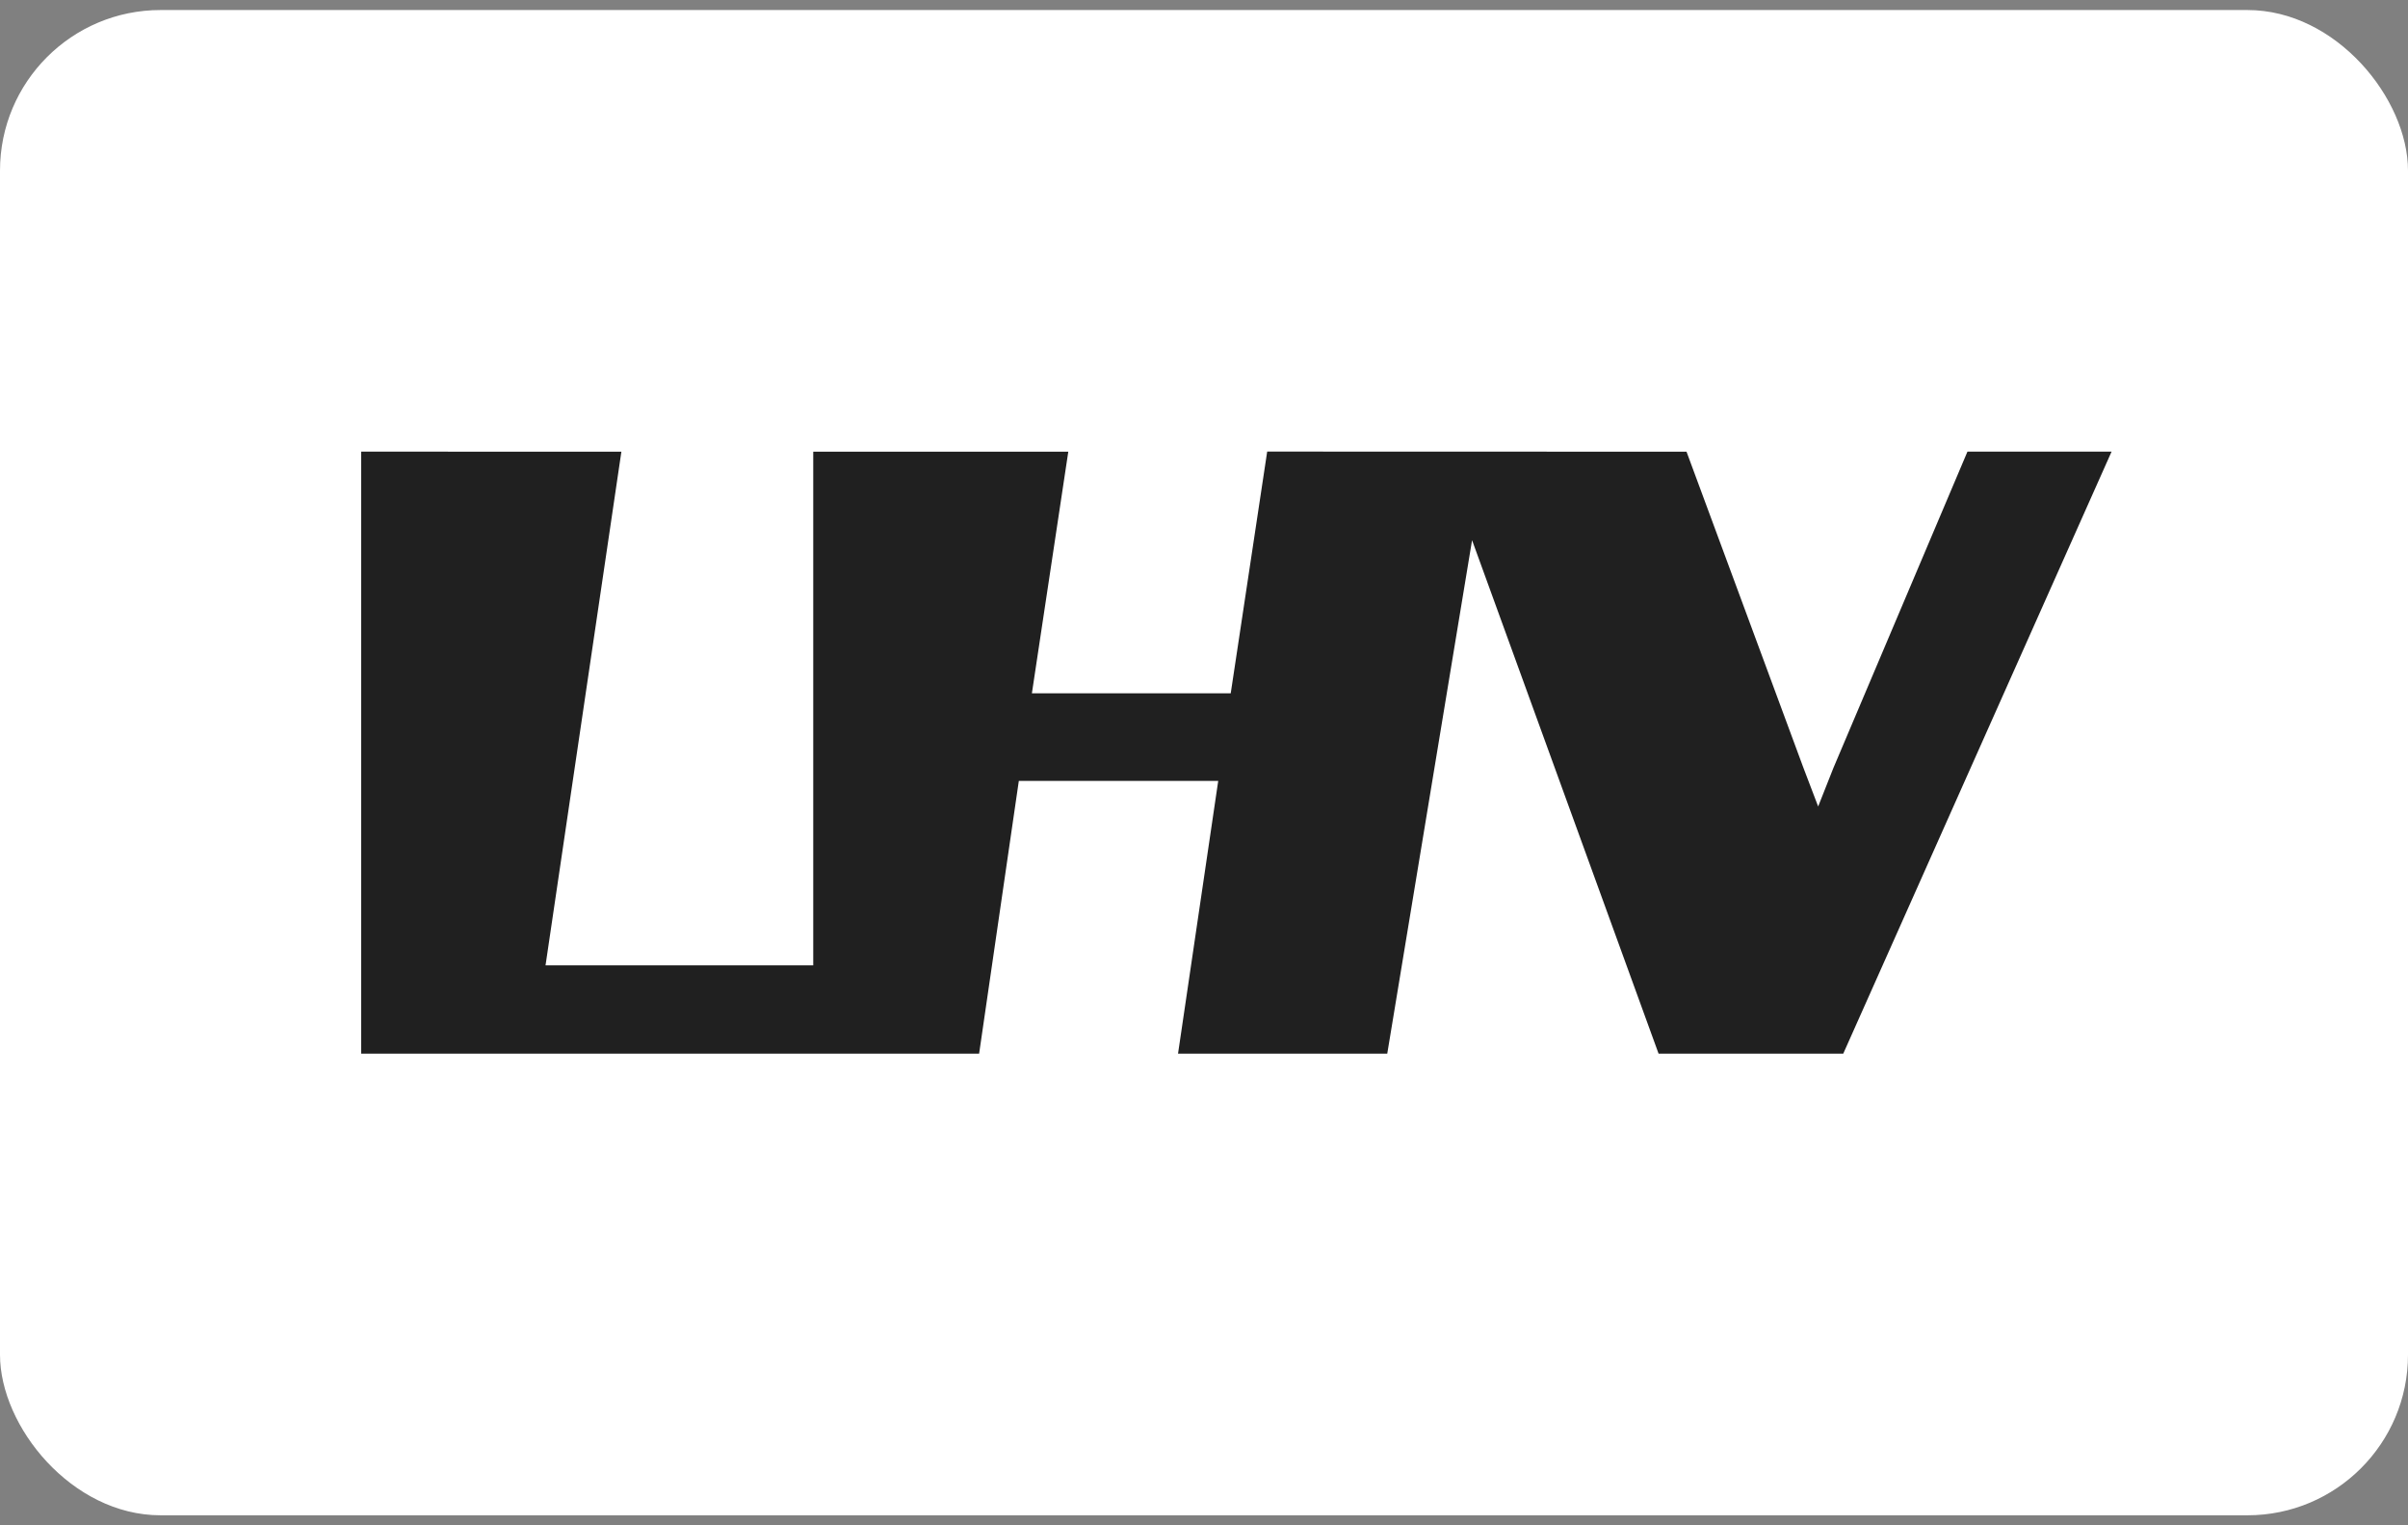 <?xml version="1.0" encoding="UTF-8"?>
<svg xmlns="http://www.w3.org/2000/svg" width="120" height="76" viewBox="0 0 120 76" fill="none">
  <rect x="0" y="0" width="120" height="76" fill="#808080" stroke="none"/>
  <rect y="0.5" width="120" height="75" rx="8" fill="white"></rect>
  <g clip-path="url(#clip0_596_13129)">
    <path fill-rule="evenodd" clip-rule="evenodd" d="M63.149 22.5L61.332 34.545H51.423L53.237 22.506H40.527V48.1H27.186L30.966 22.506L18 22.503V52.5H48.793L50.772 38.909H60.709L58.706 52.5H69.132L73.359 26.916L82.654 52.5H91.856L105.228 22.503L98.046 22.502L91.364 38.267L90.606 40.183L89.873 38.26L84.046 22.506L63.149 22.5Z" fill="#202020"></path>
  </g>
  <defs>
    <clipPath id="clip0_596_13129">
      <rect width="88" height="30" fill="white" transform="translate(18 22.5)"></rect>
    </clipPath>
  </defs>
</svg>
